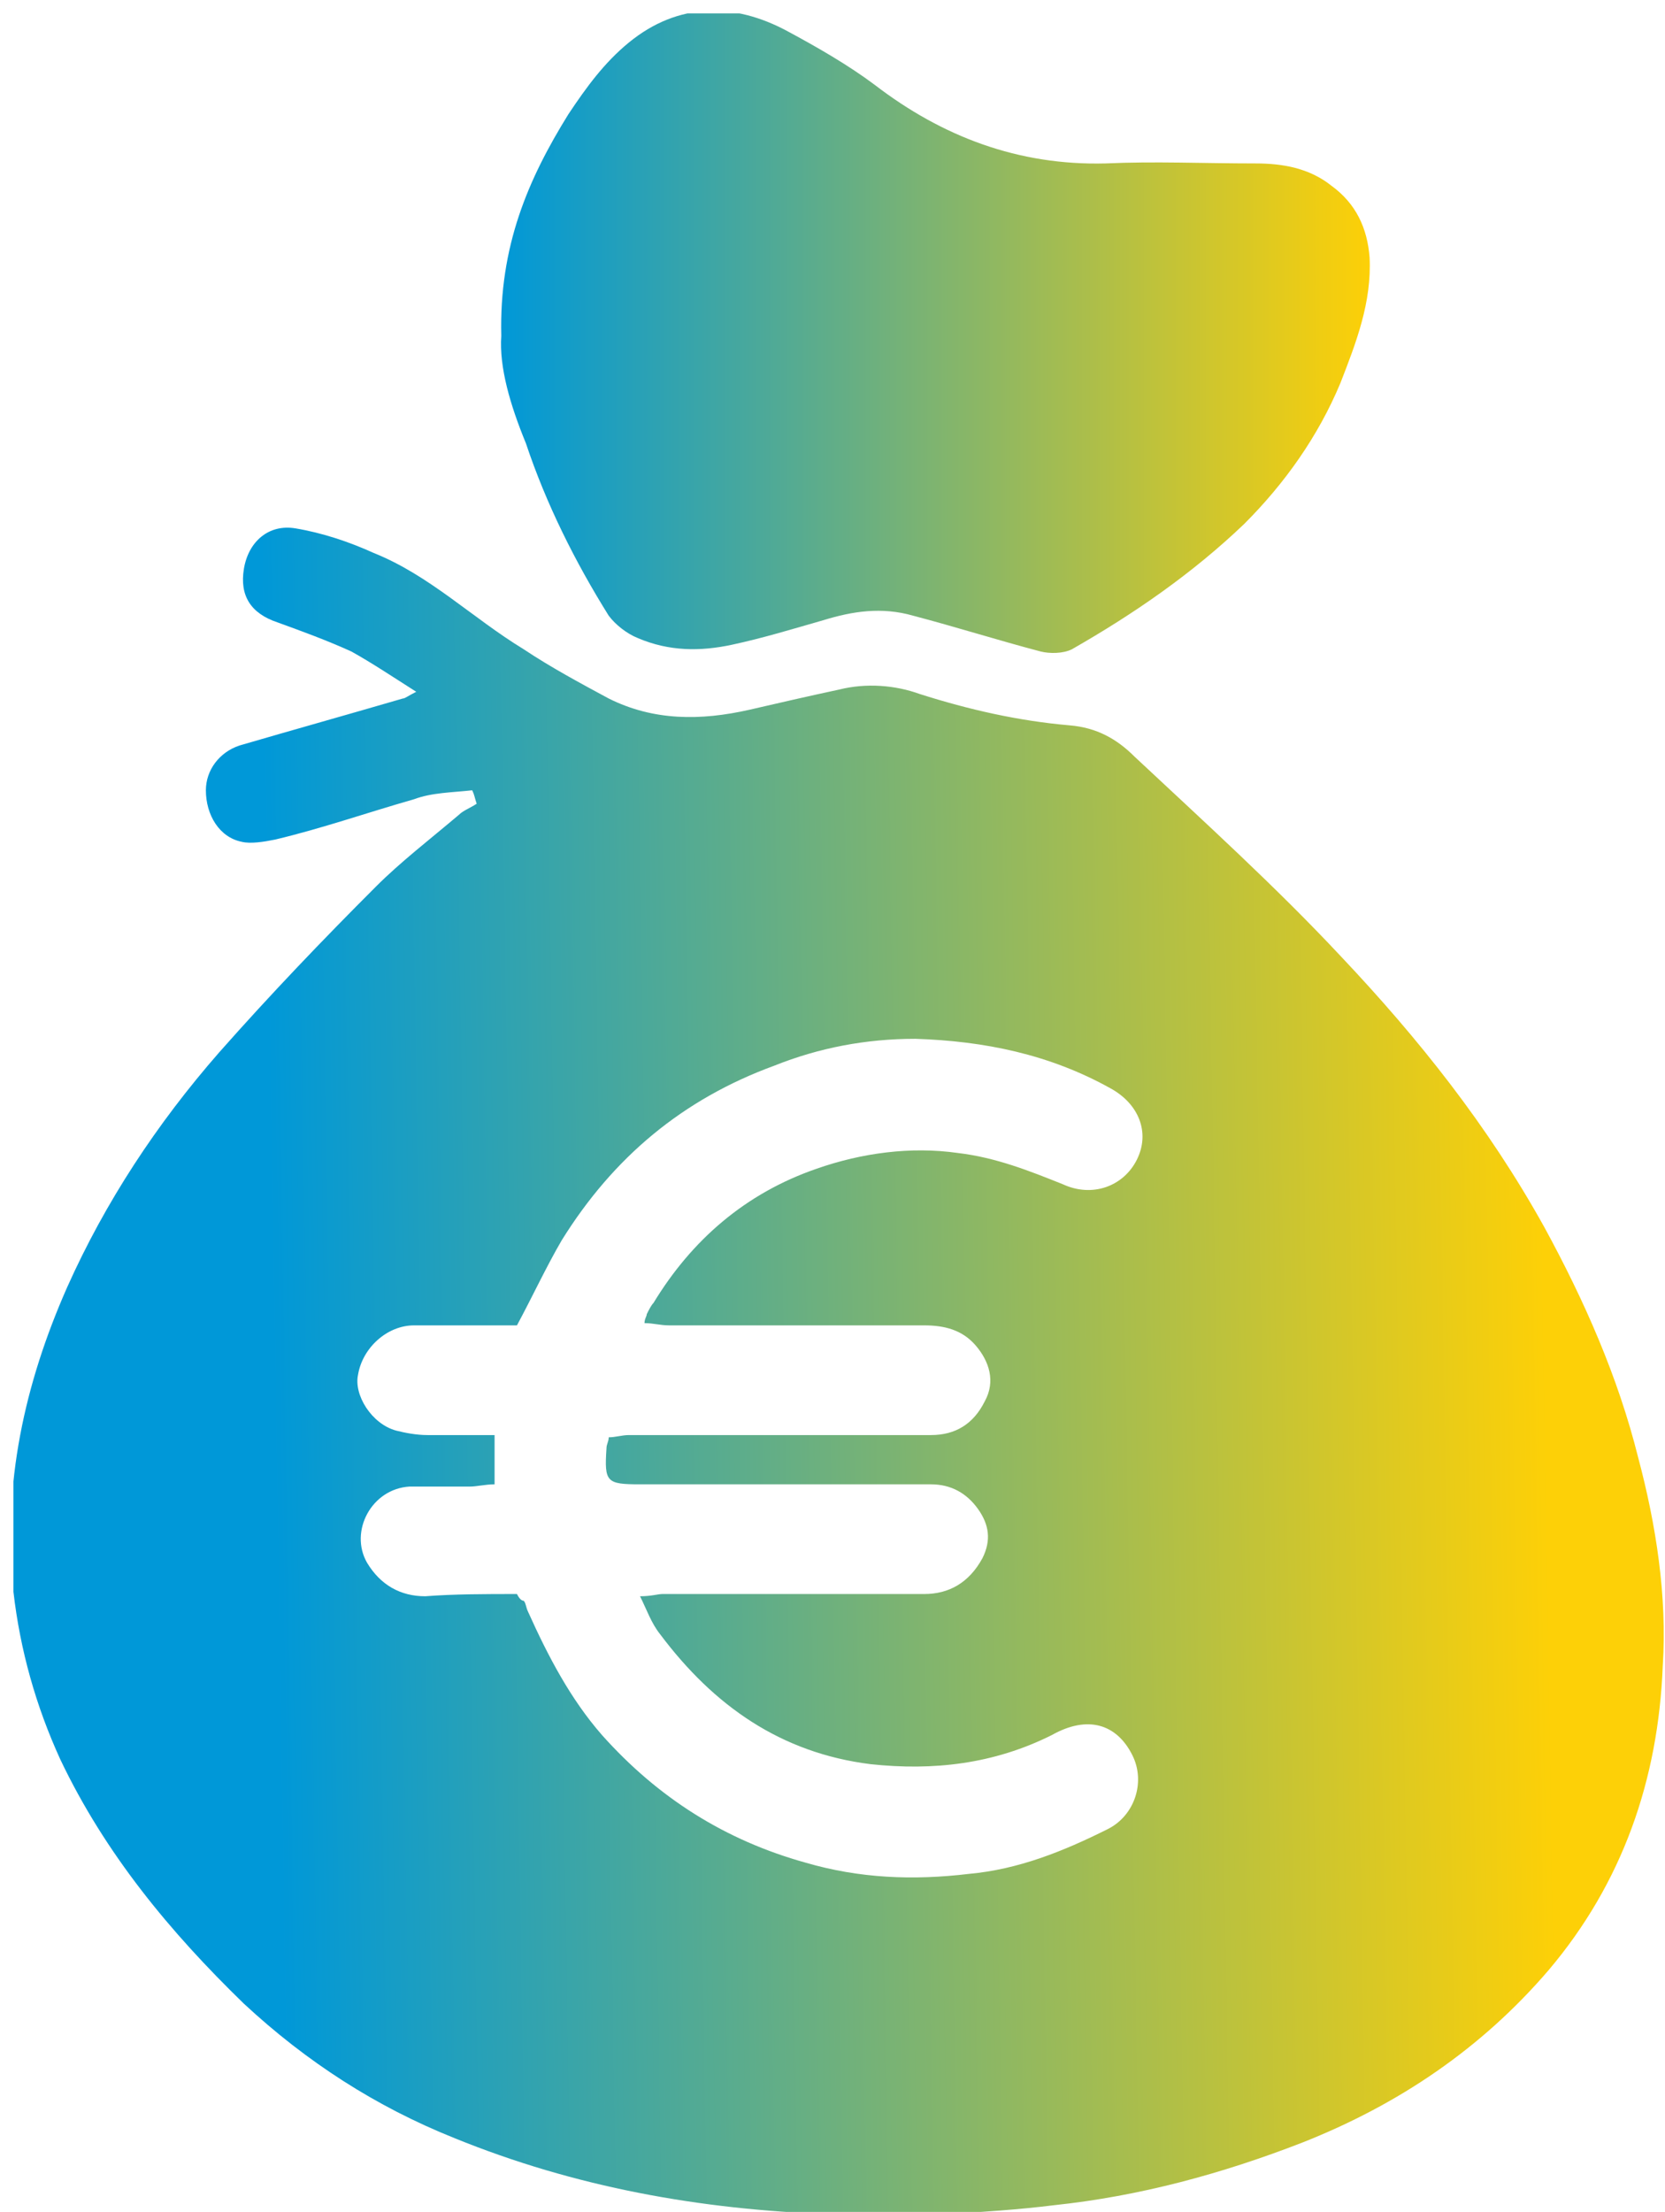 <?xml version="1.0" encoding="utf-8"?>
<!-- Generator: Adobe Illustrator 26.3.1, SVG Export Plug-In . SVG Version: 6.00 Build 0)  -->
<svg version="1.1" id="a" xmlns="http://www.w3.org/2000/svg" xmlns:xlink="http://www.w3.org/1999/xlink" x="0px" y="0px"
	 viewBox="0 0 74.4 98.8" style="enable-background:new 0 0 74.4 98.8;" xml:space="preserve">
<style type="text/css">
	
		.st0{clip-path:url(#SVGID_00000179620242862179371850000009621079364669490582_);fill:url(#SVGID_00000013150825693388382280000015484777286723058347_);}
	
		.st1{clip-path:url(#SVGID_00000015349276689889632700000015639822302699580590_);fill:url(#SVGID_00000098917826384448164490000007655195870445463212_);}
</style>
<g>
</g>
<g>
	<g>
		<defs>
			<rect id="SVGID_1_" x="0.6" y="0.6" width="73.8" height="98.2"/>
		</defs>
		<clipPath id="SVGID_00000178174855317612824060000013813263531683966890_">
			<use xlink:href="#SVGID_1_"  style="overflow:visible;"/>
		</clipPath>
		
			<linearGradient id="SVGID_00000024722053969886468050000017144658766211832492_" gradientUnits="userSpaceOnUse" x1="74.122" y1="60.486" x2="2.122" y2="61.635">
			<stop  offset="7.000000e-02" style="stop-color:#FDD007"/>
			<stop  offset="0.86" style="stop-color:#0098D8"/>
		</linearGradient>
		
			<path style="clip-path:url(#SVGID_00000178174855317612824060000013813263531683966890_);fill:url(#SVGID_00000024722053969886468050000017144658766211832492_);" d="
			M23.1,71.2c0.1,0.2,0.2,0.3,0.3,0.3c0.1,0.1,0.1,0.3,0.2,0.5c0.9,2,1.9,3.9,3.3,5.5c2.5,2.8,5.5,4.7,9.1,5.7
			c2.4,0.7,4.8,0.8,7.3,0.5c2.2-0.2,4.2-1,6.2-2c1.2-0.6,1.7-2.1,1.1-3.3c-0.7-1.4-2-1.8-3.6-0.9c-2.6,1.3-5.3,1.6-8.1,1.3
			c-4-0.5-7-2.6-9.4-5.8c-0.4-0.5-0.6-1.1-0.9-1.7c0.5,0,0.8-0.1,1-0.1c1.9,0,3.9,0,5.8,0c2,0,3.9,0,5.9,0c1.1,0,2-0.5,2.6-1.6
			c0.4-0.8,0.3-1.5-0.2-2.2s-1.2-1.1-2.1-1.1c-4.3,0-8.7,0-13,0c-1.5,0-1.6-0.1-1.5-1.6c0-0.2,0.1-0.3,0.1-0.5
			c0.3,0,0.6-0.1,0.9-0.1c2.5,0,4.9,0,7.4,0c2,0,4,0,6.1,0c1.1,0,1.9-0.5,2.4-1.5c0.5-0.9,0.2-1.8-0.4-2.5s-1.4-0.9-2.3-0.9
			c-3.8,0-7.6,0-11.4,0c-0.4,0-0.7-0.1-1.1-0.1c0-0.2,0.1-0.3,0.1-0.4c0.1-0.2,0.2-0.4,0.3-0.5c1.7-2.8,4.1-4.9,7.3-6
			c2-0.7,4.2-1,6.3-0.7c1.7,0.2,3.2,0.8,4.7,1.4c1.3,0.6,2.7,0.1,3.3-1.1c0.6-1.2,0.1-2.5-1.2-3.2c-2.7-1.5-5.6-2.1-8.7-2.2
			c-2.2,0-4.3,0.4-6.3,1.2c-4.1,1.5-7.2,4.1-9.5,7.8c-0.7,1.2-1.3,2.5-2,3.8c-0.3,0-0.7,0-1,0c-1.2,0-2.4,0-3.6,0
			c-1.2,0-2.3,1-2.5,2.2c-0.2,0.9,0.6,2.2,1.7,2.5c0.4,0.1,0.9,0.2,1.4,0.2c1,0,2,0,3,0v2.2c-0.4,0-0.8,0.1-1.1,0.1
			c-0.9,0-1.8,0-2.7,0c-1.7,0.1-2.7,2-1.9,3.4c0.6,1,1.5,1.5,2.6,1.5C20.3,71.2,21.7,71.2,23.1,71.2 M21.1,35.3
			c-0.9,0.1-1.8,0.1-2.6,0.4c-2.1,0.6-4.1,1.3-6.2,1.8c-0.5,0.1-1.1,0.2-1.5,0.1c-1-0.2-1.6-1.2-1.6-2.3c0-0.9,0.6-1.7,1.5-2
			c2.4-0.7,4.9-1.4,7.3-2.1c0.1,0,0.2-0.1,0.6-0.3c-1.1-0.7-2-1.3-2.9-1.8c-1.1-0.5-2.2-0.9-3.3-1.3c-1.2-0.4-1.7-1.2-1.5-2.4
			s1.1-2,2.3-1.8s2.4,0.6,3.5,1.1c2.5,1,4.4,2.9,6.7,4.3c1.2,0.8,2.5,1.5,3.8,2.2c2,1,4.1,1,6.3,0.5c1.3-0.3,2.6-0.6,4-0.9
			c1.2-0.3,2.5-0.2,3.6,0.2c2.2,0.7,4.4,1.2,6.7,1.4c1.2,0.1,2.1,0.6,2.9,1.4c3.1,2.9,6.3,5.8,9.2,8.9c3.5,3.7,6.6,7.6,9.1,12.1
			c1.8,3.3,3.3,6.7,4.2,10.3c0.8,3,1.3,6.2,1.1,9.3c-0.2,5.1-1.8,9.7-5.1,13.6c-3,3.5-6.7,6-11,7.7c-3.6,1.4-7.3,2.4-11.1,2.8
			c-1.6,0.2-3.2,0.3-4.8,0.4c-1.7,0.1-3.4,0.1-5.2,0c-5.8-0.2-11.4-1.2-16.8-3.4c-3.5-1.4-6.6-3.4-9.4-6c-3.3-3.2-6.2-6.7-8.2-10.9
			c-1.1-2.4-1.8-4.9-2.1-7.5C0.1,66.3,1.1,61.8,3,57.5c1.7-3.8,4-7.3,6.8-10.5c2.3-2.6,4.6-5,7-7.4c1.1-1.1,2.4-2.1,3.7-3.2
			c0.2-0.2,0.5-0.3,0.8-0.5C21.2,35.6,21.2,35.5,21.1,35.3"/>
	</g>
	<g>
		<defs>
			<rect id="SVGID_00000121256818360741582990000014500672416892486784_" x="0.6" y="0.6" width="73.8" height="98.2"/>
		</defs>
		<clipPath id="SVGID_00000163750885859188702950000014395582758801952128_">
			<use xlink:href="#SVGID_00000121256818360741582990000014500672416892486784_"  style="overflow:visible;"/>
		</clipPath>
		
			<linearGradient id="SVGID_00000139258000718228041420000003038142079205870985_" gradientUnits="userSpaceOnUse" x1="22.362" y1="14.797" x2="61.184" y2="14.797">
			<stop  offset="0" style="stop-color:#0098D8"/>
			<stop  offset="1" style="stop-color:#FDD007"/>
		</linearGradient>
		
			<path style="clip-path:url(#SVGID_00000163750885859188702950000014395582758801952128_);fill:url(#SVGID_00000139258000718228041420000003038142079205870985_);" d="
			M22.4,15c-0.1-4,1.2-7,3-9.9c0.8-1.2,1.6-2.3,2.7-3.2c2.2-1.8,4.7-1.8,7.1-0.5c1.3,0.7,2.7,1.5,3.9,2.4c3,2.3,6.4,3.6,10.3,3.5
			c2.2-0.1,4.4,0,6.7,0c1.2,0,2.4,0.2,3.4,1c1.1,0.8,1.6,1.9,1.7,3.2c0.1,2-0.6,3.8-1.3,5.6c-1,2.4-2.5,4.5-4.3,6.3
			c-2.3,2.2-4.9,4-7.7,5.6c-0.4,0.2-1,0.2-1.4,0.1c-1.9-0.5-3.8-1.1-5.7-1.6c-1.4-0.4-2.7-0.2-4,0.2c-1.4,0.4-2.7,0.8-4.1,1.1
			c-1.4,0.3-2.8,0.3-4.2-0.3c-0.5-0.2-1-0.6-1.3-1c-1.5-2.4-2.8-5-3.7-7.7C22.8,18.1,22.3,16.4,22.4,15"/>
	</g>
</g>
</svg>
